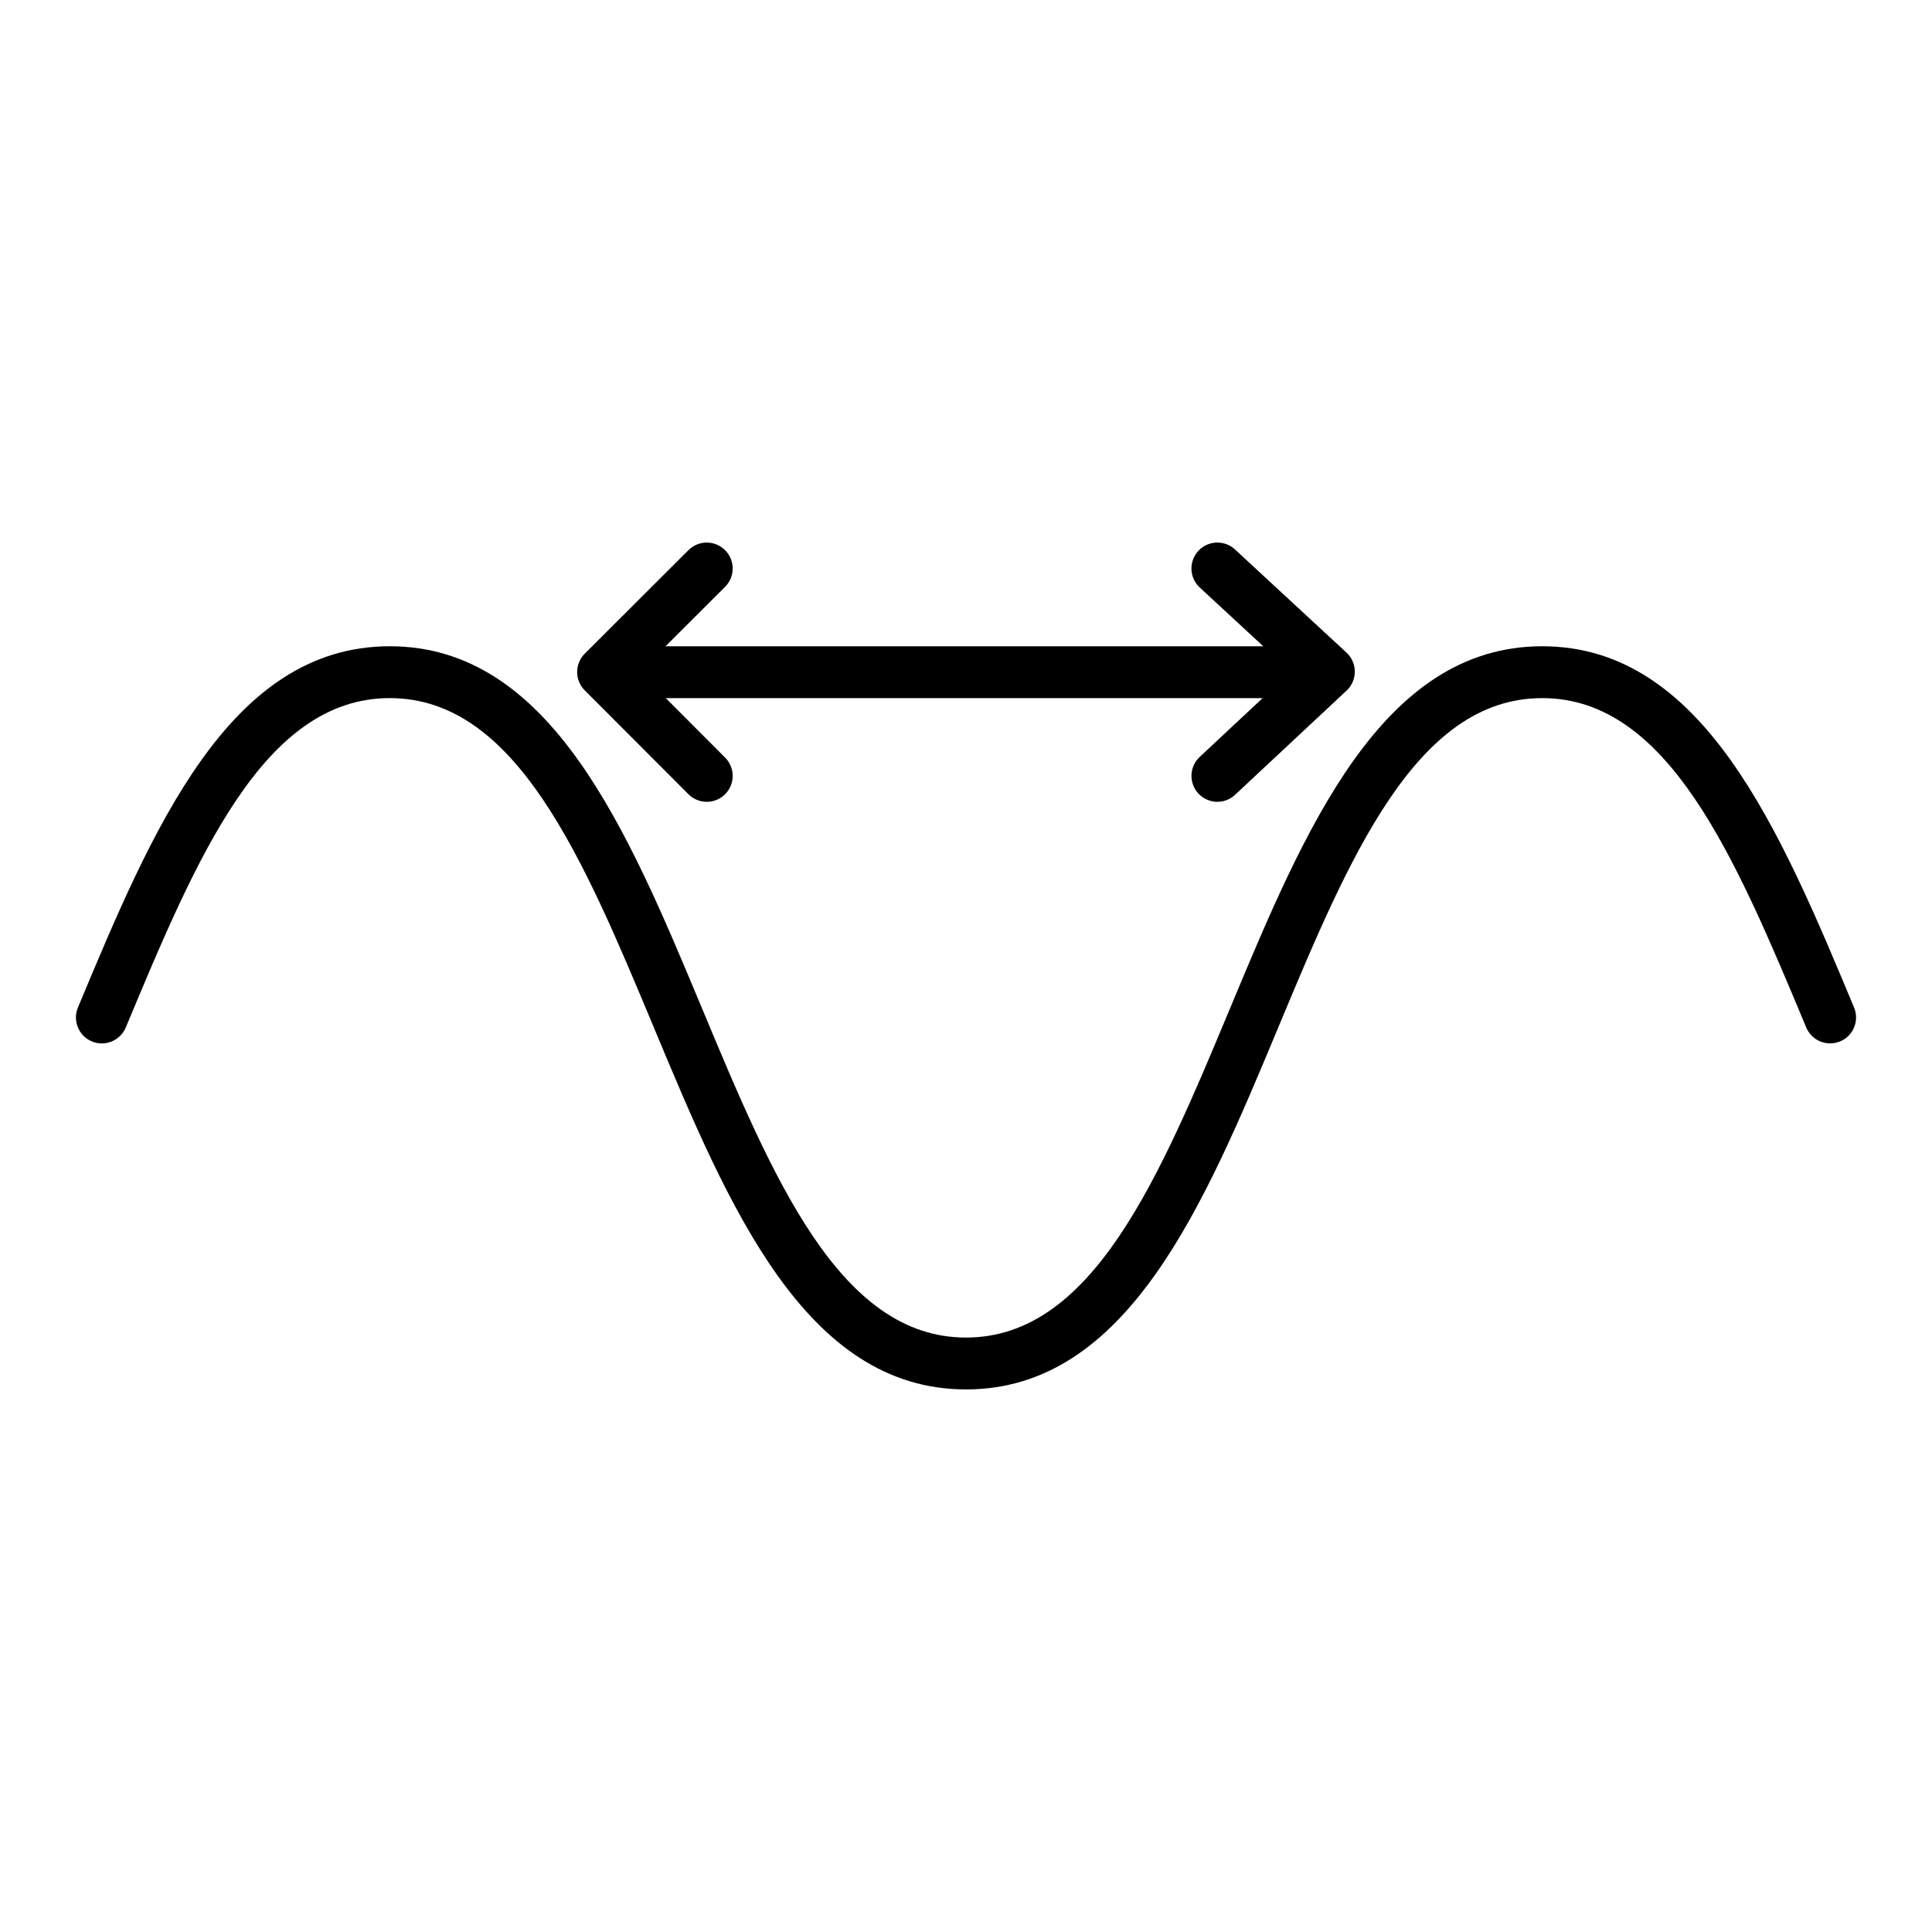 <?xml version="1.0" encoding="UTF-8"?>
<!-- Uploaded to: SVG Repo, www.svgrepo.com, Generator: SVG Repo Mixer Tools -->
<svg fill="#000000" width="800px" height="800px" version="1.1" viewBox="144 144 512 512" xmlns="http://www.w3.org/2000/svg">
 <g>
  <path d="m400 512.21c-42.703 0-63.031-48.719-82.688-95.828-18.754-44.934-36.461-87.375-70.016-87.375-33.531 0-51.227 42.398-69.965 87.289-1.461 3.5-5.5 5.156-8.984 3.691-3.504-1.457-5.152-5.481-3.695-8.984 19.648-47.07 39.961-95.738 82.645-95.738 42.703 0 63.031 48.715 82.688 95.828 18.754 44.934 36.461 87.375 70.016 87.375 33.582 0 51.289-42.453 70.039-87.398 19.641-47.098 39.961-95.805 82.66-95.805 42.684 0 63 48.668 82.645 95.727 1.461 3.504-0.188 7.531-3.691 8.984-3.516 1.461-7.531-0.195-8.984-3.691-18.746-44.879-36.438-87.277-69.969-87.277-33.543 0-51.242 42.43-69.98 87.352-19.656 47.125-39.984 95.852-82.719 95.852z"/>
  <path d="m310.69 315.27h178.62v13.742h-178.62z"/>
  <path d="m331.3 356.49c-1.758 0-3.523-0.672-4.863-2.016l-27.48-27.527c-1.285-1.285-2.012-3.035-2.008-4.859 0-1.816 0.727-3.566 2.016-4.856l27.48-27.434c2.68-2.684 7.031-2.676 9.715 0.008 2.68 2.684 2.676 7.035-0.008 9.715l-22.617 22.578 22.625 22.668c2.68 2.684 2.676 7.035-0.008 9.715-1.34 1.34-3.098 2.008-4.852 2.008z"/>
  <path d="m466.62 356.49c-1.832 0-3.668-0.734-5.019-2.18-2.586-2.769-2.445-7.121 0.324-9.711l24.156-22.574-24.133-22.324c-2.785-2.578-2.957-6.926-0.379-9.711 2.582-2.785 6.934-2.953 9.711-0.379l29.555 27.34c1.402 1.297 2.199 3.117 2.203 5.023 0.004 1.91-0.781 3.734-2.18 5.039l-29.555 27.621c-1.316 1.242-3.004 1.855-4.684 1.855z"/>
 </g>
</svg>